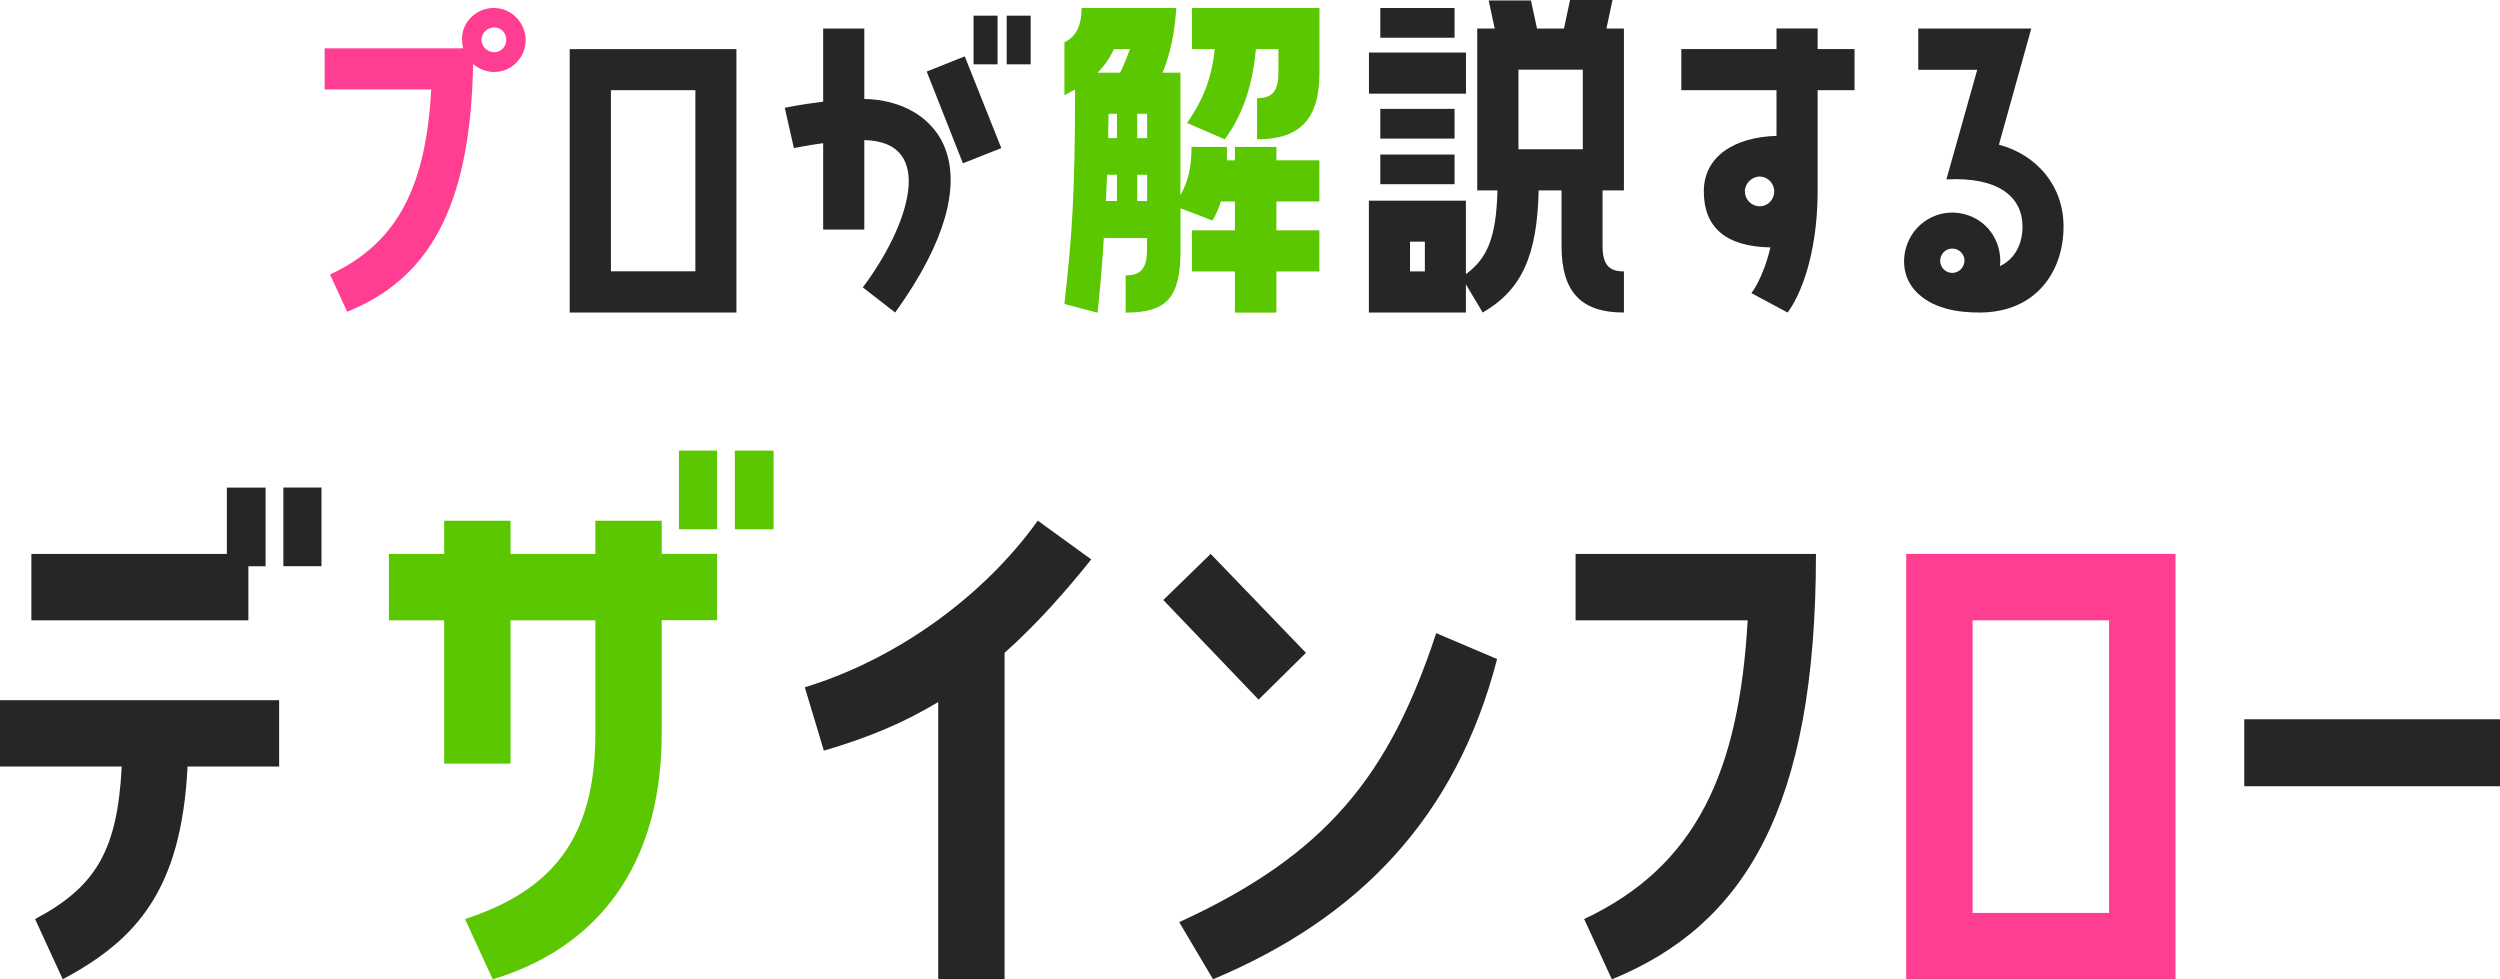 <?xml version="1.0" encoding="UTF-8"?>
<svg id="_レイヤー_2" data-name="レイヤー 2" xmlns="http://www.w3.org/2000/svg" viewBox="0 0 284.45 111.42">
  <defs>
    <style>
      .cls-1 {
        fill: #ff3e91;
      }

      .cls-2 {
        fill: #262626;
      }

      .cls-3 {
        fill: #5ac700;
      }
    </style>
  </defs>
  <g id="_レイヤー_1-2" data-name="レイヤー 1">
    <g>
      <g>
        <path class="cls-1" d="M59.8,4.68c-.04,1.99-1.73,3.59-3.72,3.51-.87-.04-1.65-.39-2.25-.91-.3,16.76-5.33,24.56-14.33,28.19l-1.95-4.24c7.93-3.68,10.91-10.35,11.52-21.05h-12.13v-4.68h15.76c-.09-.35-.13-.69-.13-1.08,0-1.99,1.73-3.6,3.77-3.51,1.99.09,3.51,1.78,3.47,3.77ZM57.6,4.59c.04-.78-.56-1.47-1.34-1.47s-1.47.61-1.47,1.39.61,1.39,1.39,1.43c.74.04,1.39-.56,1.43-1.34Z"/>
        <path class="cls-2" d="M83.79,5.59v29.97h-18.97V5.59h18.97ZM79.12,30.88V10.26h-9.61v20.61h9.61Z"/>
        <path class="cls-2" d="M98.34,11.26c8.18.13,15.5,7.67,3.51,24.3l-3.68-2.86c5.24-6.97,8.44-16.59.17-16.76v10.18h-4.68v-9.83c-1.91.26-3.33.56-3.33.56l-1.04-4.59s1.86-.39,4.37-.69V3.25h4.68v8.01ZM105.44,8.14l4.33-1.73,4.16,10.44-4.37,1.73-4.12-10.44ZM110.77,7.32V1.78h2.73v5.54h-2.73ZM114.54,7.32V1.78h2.73v5.54h-2.73Z"/>
        <path class="cls-3" d="M121.11,34.56c.87-7.62,1.21-12.64,1.21-24.38-.39.22-.78.43-1.21.65v-6.02c1.47-.69,1.95-2.12,1.95-3.9h10.78c-.22,3.21-.74,5.28-1.56,7.36h2.03v13.95c.87-1.6,1.26-3.12,1.26-5.5h4.03v1.52h.91v-1.52h4.72v1.52h4.89v4.68h-4.89v3.29h4.89v4.68h-4.89v4.68h-4.72v-4.68h-4.89v-4.68h4.89v-3.29h-1.6c-.22.74-.52,1.43-.95,2.17l-3.64-1.39v4.72c0,5.37-1.47,7.15-6.24,7.15v-4.24c1.6,0,2.43-.65,2.43-2.9v-1.34h-4.89v-.43c-.17,2.99-.43,5.98-.74,8.92l-3.77-1ZM126.74,5.59c-.43.95-1.04,1.86-1.86,2.68h2.56c.48-.95.82-1.86,1.13-2.68h-1.82ZM127.09,22.87v-2.99h-1.13l-.13,2.99h1.26ZM127.09,15.72v-2.77h-.95c-.04.91-.04,1.82-.04,2.77h1ZM129.39,12.95v2.77h1.13v-2.77h-1.13ZM129.39,19.88v2.99h1.13v-2.99h-1.13ZM143.03,11.17c1.6,0,2.43-.65,2.43-2.9v-2.68h-2.56c-.35,3.68-1.26,7.15-3.55,10.26l-4.29-1.86c2.08-2.94,2.86-5.59,3.16-8.4h-2.6V.91h14.51v7.36c0,5.41-2.34,7.58-7.1,7.58v-4.68Z"/>
        <path class="cls-2" d="M183.47,0l-.69,3.25h1.99v18.41h-2.43v6.32c0,2.25.82,2.9,2.43,2.9v4.68c-4.76,0-7.1-2.21-7.1-7.58v-6.32h-2.6c-.17,7.32-1.86,11.3-6.37,13.9l-1.91-3.21v3.21h-11.04v-12.73h11.04v8.36c2.43-1.78,3.46-4.16,3.59-9.53h-2.3V3.25h1.99l-.69-3.2h4.81l.69,3.2h3.07l.69-3.25h4.81ZM166.8,5.98v4.68h-11.04v-4.68h11.04ZM165.5.91v3.38h-8.45V.91h8.45ZM165.5,12.39v3.38h-8.45v-3.38h8.45ZM157.05,20.96v-3.38h8.45v3.38h-8.45ZM162.12,30.88v-3.38h-1.69v3.38h1.69ZM180.09,16.98V7.93h-7.32v9.05h7.32Z"/>
        <path class="cls-2" d="M202.13,10.26h-10.83v-4.68h10.83v-2.34h4.68v2.34h4.2v4.68h-4.2v11.35c0,9.83-3.42,13.95-3.42,13.95l-4.12-2.21s1.3-1.56,2.17-5.2c-5.15-.09-7.58-2.34-7.58-6.37s3.55-6.19,8.27-6.32v-5.2ZM201.87,21.78c0-.91-.74-1.69-1.65-1.69s-1.69.78-1.69,1.69.74,1.69,1.69,1.69,1.65-.78,1.65-1.69Z"/>
        <path class="cls-2" d="M227.43,16.46c4.37,1.17,7.36,4.72,7.36,9.31,0,5.11-3.12,9.79-9.57,9.79-2.38,0-5.5-.39-7.41-2.6-1.34-1.56-1.39-3.59-.82-5.15,1.04-2.86,4.16-4.33,7.02-3.29,2.43.87,3.81,3.29,3.55,5.76,1.78-.87,2.56-2.6,2.56-4.5,0-3.38-2.73-5.67-8.66-5.37l3.51-12.47h-6.71V3.25h12.86l-3.68,13.21ZM222.62,28.37c-.74-.26-1.52.09-1.78.82-.26.69.09,1.52.82,1.78.74.26,1.52-.13,1.78-.87.26-.69-.13-1.47-.82-1.73Z"/>
      </g>
      <g>
        <path class="cls-2" d="M0,87.22v-7.55h31.76v7.55h-10.42c-.7,14.06-5.81,19.72-14.2,24.2l-3.15-6.85c7-3.71,9.37-7.9,9.86-17.35H0ZM28.26,64.42v6.16H3.57v-7.55h22.24v-7.55h4.41v8.95h-1.96ZM36.58,55.47v8.95h-4.34v-8.95h4.34Z"/>
        <path class="cls-3" d="M75.29,59.24v3.78h6.3v7.55h-6.3v12.87c0,16.86-9.09,24.97-19.23,27.98l-3.15-6.85c9.79-3.22,14.83-9.02,14.83-21.12v-12.87h-9.65v16.3h-7.55v-16.3h-6.29v-7.55h6.29v-3.78h7.55v3.78h9.65v-3.78h7.55ZM77.25,51.27h4.34v8.95h-4.34v-8.95ZM83.61,60.22v-8.95h4.41v8.95h-4.41Z"/>
        <path class="cls-2" d="M106.75,79.88c-3.85,2.31-7.76,3.99-13.01,5.53l-2.17-7.21c10.77-3.29,20.56-10.63,26.51-18.96l6.08,4.41c-2.73,3.43-6.16,7.34-9.86,10.63v37.14h-7.55v-31.55Z"/>
        <path class="cls-2" d="M148.59,74.28l-5.39,5.32-10.84-11.33,5.39-5.25,10.84,11.26ZM170.34,74.98c-4.69,18.12-15.81,29.52-32.32,36.44l-3.85-6.5c16.79-7.69,23.92-16.72,29.24-32.88l6.92,2.94Z"/>
        <path class="cls-2" d="M180.24,104.57c12.8-6.02,17.63-16.79,18.61-33.99h-19.58v-7.55h27.35c0,29.03-8.18,42.25-23.22,48.4l-3.15-6.85Z"/>
        <path class="cls-1" d="M247.53,63.02v48.4h-30.64v-48.4h30.64ZM239.97,103.87v-33.29h-15.53v33.29h15.53Z"/>
        <path class="cls-2" d="M255.35,81.84h29.1v7.62h-29.1v-7.62Z"/>
      </g>
    </g>
  </g>
</svg>
